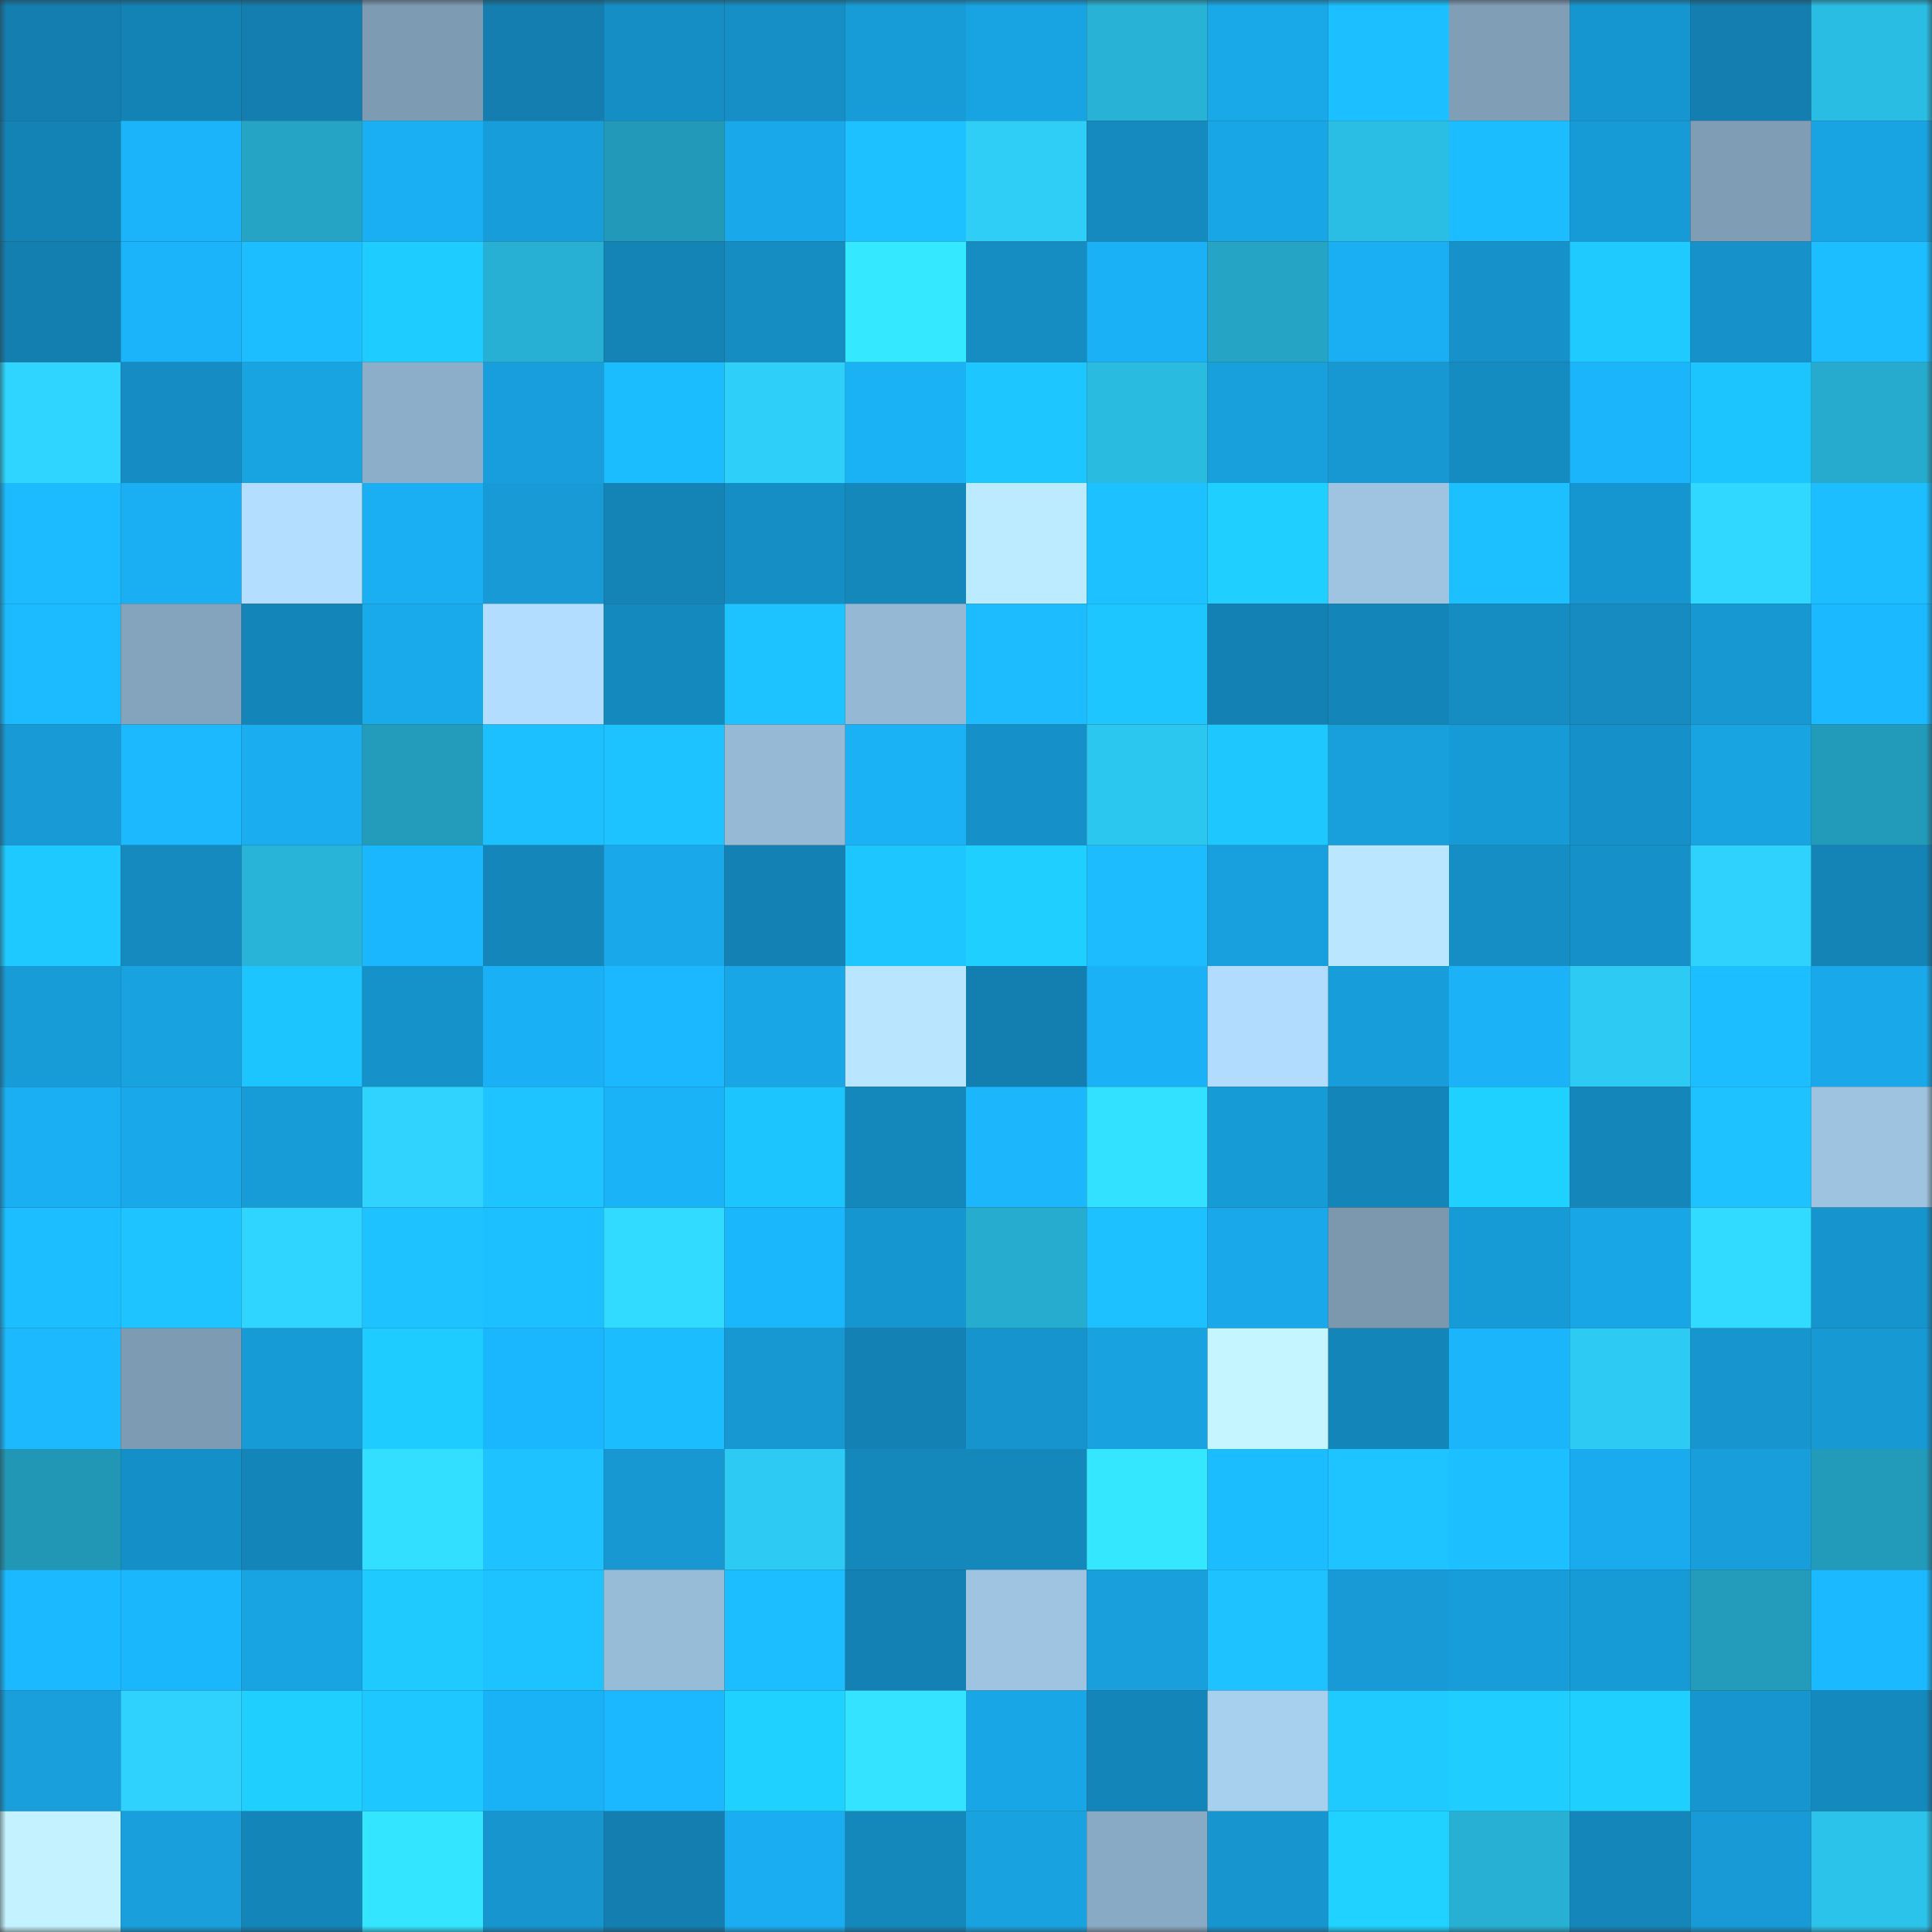 <svg viewBox="0 0 160 160" fill="none" role="img" xmlns="http://www.w3.org/2000/svg" width="240" height="240" name="ens%2Cashy5000.eth"><rect x="0" y="0" width="160" height="160" fill="#333333" stroke="none"/><mask id="660617205" mask-type="alpha" maskUnits="userSpaceOnUse" x="0" y="0" width="160" height="160"><rect width="160" height="160" fill="#FFFFFF"></rect></mask><g mask="url(#660617205)"><rect x="0" y="0" width="10" height="10" fill="#137eaf"></rect><rect x="10" y="0" width="10" height="10" fill="#1382b4"></rect><rect x="20" y="0" width="10" height="10" fill="#137eaf"></rect><rect x="30" y="0" width="10" height="10" fill="#7d9bb3"></rect><rect x="40" y="0" width="10" height="10" fill="#137eaf"></rect><rect x="50" y="0" width="10" height="10" fill="#158ec5"></rect><rect x="60" y="0" width="10" height="10" fill="#158fc6"></rect><rect x="70" y="0" width="10" height="10" fill="#179cd8"></rect><rect x="80" y="0" width="10" height="10" fill="#18a4e3"></rect><rect x="90" y="0" width="10" height="10" fill="#28b2d6"></rect><rect x="100" y="0" width="10" height="10" fill="#19a8e8"></rect><rect x="110" y="0" width="10" height="10" fill="#1cbfff"></rect><rect x="120" y="0" width="10" height="10" fill="#809fb7"></rect><rect x="130" y="0" width="10" height="10" fill="#1696d0"></rect><rect x="140" y="0" width="10" height="10" fill="#137eaf"></rect><rect x="150" y="0" width="10" height="10" fill="#2abde3"></rect><rect x="0" y="10" width="10" height="10" fill="#1383b5"></rect><rect x="10" y="10" width="10" height="10" fill="#1bb4fa"></rect><rect x="20" y="10" width="10" height="10" fill="#25a4c5"></rect><rect x="30" y="10" width="10" height="10" fill="#1aaff3"></rect><rect x="40" y="10" width="10" height="10" fill="#179dd9"></rect><rect x="50" y="10" width="10" height="10" fill="#2299b8"></rect><rect x="60" y="10" width="10" height="10" fill="#19a9eb"></rect><rect x="70" y="10" width="10" height="10" fill="#1dc1ff"></rect><rect x="80" y="10" width="10" height="10" fill="#2ecef7"></rect><rect x="90" y="10" width="10" height="10" fill="#158abf"></rect><rect x="100" y="10" width="10" height="10" fill="#19a6e6"></rect><rect x="110" y="10" width="10" height="10" fill="#2bbee5"></rect><rect x="120" y="10" width="10" height="10" fill="#1cbdff"></rect><rect x="130" y="10" width="10" height="10" fill="#179bd7"></rect><rect x="140" y="10" width="10" height="10" fill="#7f9eb6"></rect><rect x="150" y="10" width="10" height="10" fill="#18a4e3"></rect><rect x="0" y="20" width="10" height="10" fill="#137fb0"></rect><rect x="10" y="20" width="10" height="10" fill="#1bb4fa"></rect><rect x="20" y="20" width="10" height="10" fill="#1cbeff"></rect><rect x="30" y="20" width="10" height="10" fill="#1eccff"></rect><rect x="40" y="20" width="10" height="10" fill="#27b0d3"></rect><rect x="50" y="20" width="10" height="10" fill="#1483b6"></rect><rect x="60" y="20" width="10" height="10" fill="#158cc2"></rect><rect x="70" y="20" width="10" height="10" fill="#34e9ff"></rect><rect x="80" y="20" width="10" height="10" fill="#158dc3"></rect><rect x="90" y="20" width="10" height="10" fill="#1ab1f6"></rect><rect x="100" y="20" width="10" height="10" fill="#25a4c5"></rect><rect x="110" y="20" width="10" height="10" fill="#1aaff3"></rect><rect x="120" y="20" width="10" height="10" fill="#1691c9"></rect><rect x="130" y="20" width="10" height="10" fill="#1ecaff"></rect><rect x="140" y="20" width="10" height="10" fill="#1691c9"></rect><rect x="150" y="20" width="10" height="10" fill="#1cbeff"></rect><rect x="0" y="30" width="10" height="10" fill="#2fd5ff"></rect><rect x="10" y="30" width="10" height="10" fill="#158cc3"></rect><rect x="20" y="30" width="10" height="10" fill="#18a3e1"></rect><rect x="30" y="30" width="10" height="10" fill="#8caec8"></rect><rect x="40" y="30" width="10" height="10" fill="#189edc"></rect><rect x="50" y="30" width="10" height="10" fill="#1cbdff"></rect><rect x="60" y="30" width="10" height="10" fill="#2ecff8"></rect><rect x="70" y="30" width="10" height="10" fill="#1ab1f5"></rect><rect x="80" y="30" width="10" height="10" fill="#1dc6ff"></rect><rect x="90" y="30" width="10" height="10" fill="#2abbe0"></rect><rect x="100" y="30" width="10" height="10" fill="#18a0dd"></rect><rect x="110" y="30" width="10" height="10" fill="#1798d2"></rect><rect x="120" y="30" width="10" height="10" fill="#158cc1"></rect><rect x="130" y="30" width="10" height="10" fill="#1bb5fc"></rect><rect x="140" y="30" width="10" height="10" fill="#1dc5ff"></rect><rect x="150" y="30" width="10" height="10" fill="#26abce"></rect><rect x="0" y="40" width="10" height="10" fill="#1cbbff"></rect><rect x="10" y="40" width="10" height="10" fill="#1aaff2"></rect><rect x="20" y="40" width="10" height="10" fill="#b3deff"></rect><rect x="30" y="40" width="10" height="10" fill="#1aaff3"></rect><rect x="40" y="40" width="10" height="10" fill="#179ad6"></rect><rect x="50" y="40" width="10" height="10" fill="#1483b6"></rect><rect x="60" y="40" width="10" height="10" fill="#158ec5"></rect><rect x="70" y="40" width="10" height="10" fill="#1487bb"></rect><rect x="80" y="40" width="10" height="10" fill="#bceaff"></rect><rect x="90" y="40" width="10" height="10" fill="#1dc1ff"></rect><rect x="100" y="40" width="10" height="10" fill="#1fcfff"></rect><rect x="110" y="40" width="10" height="10" fill="#9ec4e2"></rect><rect x="120" y="40" width="10" height="10" fill="#1dc0ff"></rect><rect x="130" y="40" width="10" height="10" fill="#1696d0"></rect><rect x="140" y="40" width="10" height="10" fill="#30d7ff"></rect><rect x="150" y="40" width="10" height="10" fill="#1cbeff"></rect><rect x="0" y="50" width="10" height="10" fill="#1cbbff"></rect><rect x="10" y="50" width="10" height="10" fill="#84a4bd"></rect><rect x="20" y="50" width="10" height="10" fill="#1485b8"></rect><rect x="30" y="50" width="10" height="10" fill="#19aaec"></rect><rect x="40" y="50" width="10" height="10" fill="#b2ddff"></rect><rect x="50" y="50" width="10" height="10" fill="#1489bd"></rect><rect x="60" y="50" width="10" height="10" fill="#1dc3ff"></rect><rect x="70" y="50" width="10" height="10" fill="#95b9d5"></rect><rect x="80" y="50" width="10" height="10" fill="#1cbcff"></rect><rect x="90" y="50" width="10" height="10" fill="#1ec6ff"></rect><rect x="100" y="50" width="10" height="10" fill="#1381b3"></rect><rect x="110" y="50" width="10" height="10" fill="#1485b9"></rect><rect x="120" y="50" width="10" height="10" fill="#158dc3"></rect><rect x="130" y="50" width="10" height="10" fill="#158bc1"></rect><rect x="140" y="50" width="10" height="10" fill="#1798d2"></rect><rect x="150" y="50" width="10" height="10" fill="#1bb9ff"></rect><rect x="0" y="60" width="10" height="10" fill="#179ad6"></rect><rect x="10" y="60" width="10" height="10" fill="#1cb9ff"></rect><rect x="20" y="60" width="10" height="10" fill="#1aadf0"></rect><rect x="30" y="60" width="10" height="10" fill="#239bba"></rect><rect x="40" y="60" width="10" height="10" fill="#1dc0ff"></rect><rect x="50" y="60" width="10" height="10" fill="#1dc3ff"></rect><rect x="60" y="60" width="10" height="10" fill="#96bad6"></rect><rect x="70" y="60" width="10" height="10" fill="#1ab1f5"></rect><rect x="80" y="60" width="10" height="10" fill="#1590c8"></rect><rect x="90" y="60" width="10" height="10" fill="#2cc7ef"></rect><rect x="100" y="60" width="10" height="10" fill="#1ec8ff"></rect><rect x="110" y="60" width="10" height="10" fill="#18a0dd"></rect><rect x="120" y="60" width="10" height="10" fill="#179bd6"></rect><rect x="130" y="60" width="10" height="10" fill="#1590c8"></rect><rect x="140" y="60" width="10" height="10" fill="#18a3e1"></rect><rect x="150" y="60" width="10" height="10" fill="#229ab9"></rect><rect x="0" y="70" width="10" height="10" fill="#1ec9ff"></rect><rect x="10" y="70" width="10" height="10" fill="#158abf"></rect><rect x="20" y="70" width="10" height="10" fill="#28b4d8"></rect><rect x="30" y="70" width="10" height="10" fill="#1bb7fe"></rect><rect x="40" y="70" width="10" height="10" fill="#1486b9"></rect><rect x="50" y="70" width="10" height="10" fill="#19a8e9"></rect><rect x="60" y="70" width="10" height="10" fill="#1381b3"></rect><rect x="70" y="70" width="10" height="10" fill="#1dc6ff"></rect><rect x="80" y="70" width="10" height="10" fill="#1fcfff"></rect><rect x="90" y="70" width="10" height="10" fill="#1cbcff"></rect><rect x="100" y="70" width="10" height="10" fill="#18a0de"></rect><rect x="110" y="70" width="10" height="10" fill="#bae7ff"></rect><rect x="120" y="70" width="10" height="10" fill="#158ec5"></rect><rect x="130" y="70" width="10" height="10" fill="#1590c8"></rect><rect x="140" y="70" width="10" height="10" fill="#2fd2fc"></rect><rect x="150" y="70" width="10" height="10" fill="#1484b7"></rect><rect x="0" y="80" width="10" height="10" fill="#179cd8"></rect><rect x="10" y="80" width="10" height="10" fill="#18a2e0"></rect><rect x="20" y="80" width="10" height="10" fill="#1dc5ff"></rect><rect x="30" y="80" width="10" height="10" fill="#1692cb"></rect><rect x="40" y="80" width="10" height="10" fill="#1ab0f5"></rect><rect x="50" y="80" width="10" height="10" fill="#1bb8ff"></rect><rect x="60" y="80" width="10" height="10" fill="#19a6e6"></rect><rect x="70" y="80" width="10" height="10" fill="#b9e5ff"></rect><rect x="80" y="80" width="10" height="10" fill="#137fb0"></rect><rect x="90" y="80" width="10" height="10" fill="#1ab1f6"></rect><rect x="100" y="80" width="10" height="10" fill="#b1dcfd"></rect><rect x="110" y="80" width="10" height="10" fill="#179dda"></rect><rect x="120" y="80" width="10" height="10" fill="#1bb2f7"></rect><rect x="130" y="80" width="10" height="10" fill="#2dcbf4"></rect><rect x="140" y="80" width="10" height="10" fill="#1cbeff"></rect><rect x="150" y="80" width="10" height="10" fill="#19a9ea"></rect><rect x="0" y="90" width="10" height="10" fill="#1aaef2"></rect><rect x="10" y="90" width="10" height="10" fill="#19a9eb"></rect><rect x="20" y="90" width="10" height="10" fill="#179cd8"></rect><rect x="30" y="90" width="10" height="10" fill="#2fd3fe"></rect><rect x="40" y="90" width="10" height="10" fill="#1dc4ff"></rect><rect x="50" y="90" width="10" height="10" fill="#1bb3f8"></rect><rect x="60" y="90" width="10" height="10" fill="#1dc5ff"></rect><rect x="70" y="90" width="10" height="10" fill="#1487bb"></rect><rect x="80" y="90" width="10" height="10" fill="#1bb6fc"></rect><rect x="90" y="90" width="10" height="10" fill="#32e1ff"></rect><rect x="100" y="90" width="10" height="10" fill="#179bd6"></rect><rect x="110" y="90" width="10" height="10" fill="#1485b9"></rect><rect x="120" y="90" width="10" height="10" fill="#1fd1ff"></rect><rect x="130" y="90" width="10" height="10" fill="#1486ba"></rect><rect x="140" y="90" width="10" height="10" fill="#1dc2ff"></rect><rect x="150" y="90" width="10" height="10" fill="#9dc3e0"></rect><rect x="0" y="100" width="10" height="10" fill="#1cbeff"></rect><rect x="10" y="100" width="10" height="10" fill="#1dc4ff"></rect><rect x="20" y="100" width="10" height="10" fill="#30d5ff"></rect><rect x="30" y="100" width="10" height="10" fill="#1dc2ff"></rect><rect x="40" y="100" width="10" height="10" fill="#1dc0ff"></rect><rect x="50" y="100" width="10" height="10" fill="#31daff"></rect><rect x="60" y="100" width="10" height="10" fill="#1bb7fd"></rect><rect x="70" y="100" width="10" height="10" fill="#1696d1"></rect><rect x="80" y="100" width="10" height="10" fill="#26accf"></rect><rect x="90" y="100" width="10" height="10" fill="#1dc1ff"></rect><rect x="100" y="100" width="10" height="10" fill="#19a9eb"></rect><rect x="110" y="100" width="10" height="10" fill="#7b98af"></rect><rect x="120" y="100" width="10" height="10" fill="#179bd6"></rect><rect x="130" y="100" width="10" height="10" fill="#19a6e6"></rect><rect x="140" y="100" width="10" height="10" fill="#31daff"></rect><rect x="150" y="100" width="10" height="10" fill="#1694cd"></rect><rect x="0" y="110" width="10" height="10" fill="#1cb9ff"></rect><rect x="10" y="110" width="10" height="10" fill="#7d9bb2"></rect><rect x="20" y="110" width="10" height="10" fill="#179bd6"></rect><rect x="30" y="110" width="10" height="10" fill="#1eccff"></rect><rect x="40" y="110" width="10" height="10" fill="#1bb7fe"></rect><rect x="50" y="110" width="10" height="10" fill="#1cbdff"></rect><rect x="60" y="110" width="10" height="10" fill="#1798d3"></rect><rect x="70" y="110" width="10" height="10" fill="#1381b3"></rect><rect x="80" y="110" width="10" height="10" fill="#1694cd"></rect><rect x="90" y="110" width="10" height="10" fill="#18a2e0"></rect><rect x="100" y="110" width="10" height="10" fill="#c5f5ff"></rect><rect x="110" y="110" width="10" height="10" fill="#1485b9"></rect><rect x="120" y="110" width="10" height="10" fill="#1bb5fc"></rect><rect x="130" y="110" width="10" height="10" fill="#2dcbf4"></rect><rect x="140" y="110" width="10" height="10" fill="#1695ce"></rect><rect x="150" y="110" width="10" height="10" fill="#1799d4"></rect><rect x="0" y="120" width="10" height="10" fill="#2297b5"></rect><rect x="10" y="120" width="10" height="10" fill="#158fc7"></rect><rect x="20" y="120" width="10" height="10" fill="#1485b8"></rect><rect x="30" y="120" width="10" height="10" fill="#32dfff"></rect><rect x="40" y="120" width="10" height="10" fill="#1dc2ff"></rect><rect x="50" y="120" width="10" height="10" fill="#1798d3"></rect><rect x="60" y="120" width="10" height="10" fill="#2dcbf4"></rect><rect x="70" y="120" width="10" height="10" fill="#1487bb"></rect><rect x="80" y="120" width="10" height="10" fill="#1487bb"></rect><rect x="90" y="120" width="10" height="10" fill="#34e7ff"></rect><rect x="100" y="120" width="10" height="10" fill="#1cbdff"></rect><rect x="110" y="120" width="10" height="10" fill="#1dc4ff"></rect><rect x="120" y="120" width="10" height="10" fill="#1cbfff"></rect><rect x="130" y="120" width="10" height="10" fill="#19abed"></rect><rect x="140" y="120" width="10" height="10" fill="#179edb"></rect><rect x="150" y="120" width="10" height="10" fill="#229ab9"></rect><rect x="0" y="130" width="10" height="10" fill="#1bb9ff"></rect><rect x="10" y="130" width="10" height="10" fill="#1bb7fd"></rect><rect x="20" y="130" width="10" height="10" fill="#18a3e2"></rect><rect x="30" y="130" width="10" height="10" fill="#1ecaff"></rect><rect x="40" y="130" width="10" height="10" fill="#1dc3ff"></rect><rect x="50" y="130" width="10" height="10" fill="#97bcd8"></rect><rect x="60" y="130" width="10" height="10" fill="#1cbeff"></rect><rect x="70" y="130" width="10" height="10" fill="#1381b3"></rect><rect x="80" y="130" width="10" height="10" fill="#9ec4e1"></rect><rect x="90" y="130" width="10" height="10" fill="#189fdc"></rect><rect x="100" y="130" width="10" height="10" fill="#1dc2ff"></rect><rect x="110" y="130" width="10" height="10" fill="#179ad6"></rect><rect x="120" y="130" width="10" height="10" fill="#179dd9"></rect><rect x="130" y="130" width="10" height="10" fill="#179bd7"></rect><rect x="140" y="130" width="10" height="10" fill="#239bba"></rect><rect x="150" y="130" width="10" height="10" fill="#1bb9ff"></rect><rect x="0" y="140" width="10" height="10" fill="#189fdc"></rect><rect x="10" y="140" width="10" height="10" fill="#2fd2fd"></rect><rect x="20" y="140" width="10" height="10" fill="#1fd0ff"></rect><rect x="30" y="140" width="10" height="10" fill="#1ec7ff"></rect><rect x="40" y="140" width="10" height="10" fill="#1ab2f7"></rect><rect x="50" y="140" width="10" height="10" fill="#1bb8ff"></rect><rect x="60" y="140" width="10" height="10" fill="#1fd1ff"></rect><rect x="70" y="140" width="10" height="10" fill="#33e3ff"></rect><rect x="80" y="140" width="10" height="10" fill="#19a6e6"></rect><rect x="90" y="140" width="10" height="10" fill="#1485b8"></rect><rect x="100" y="140" width="10" height="10" fill="#a7cfee"></rect><rect x="110" y="140" width="10" height="10" fill="#1ecaff"></rect><rect x="120" y="140" width="10" height="10" fill="#1fcdff"></rect><rect x="130" y="140" width="10" height="10" fill="#1fd0ff"></rect><rect x="140" y="140" width="10" height="10" fill="#1695ce"></rect><rect x="150" y="140" width="10" height="10" fill="#1489be"></rect><rect x="0" y="150" width="10" height="10" fill="#c4f3ff"></rect><rect x="10" y="150" width="10" height="10" fill="#189fdc"></rect><rect x="20" y="150" width="10" height="10" fill="#1485b9"></rect><rect x="30" y="150" width="10" height="10" fill="#33e5ff"></rect><rect x="40" y="150" width="10" height="10" fill="#1695cf"></rect><rect x="50" y="150" width="10" height="10" fill="#137eaf"></rect><rect x="60" y="150" width="10" height="10" fill="#1aadf1"></rect><rect x="70" y="150" width="10" height="10" fill="#1487bb"></rect><rect x="80" y="150" width="10" height="10" fill="#18a2e0"></rect><rect x="90" y="150" width="10" height="10" fill="#89aac4"></rect><rect x="100" y="150" width="10" height="10" fill="#1695cf"></rect><rect x="110" y="150" width="10" height="10" fill="#1fd2ff"></rect><rect x="120" y="150" width="10" height="10" fill="#27b0d3"></rect><rect x="130" y="150" width="10" height="10" fill="#1486ba"></rect><rect x="140" y="150" width="10" height="10" fill="#179ad5"></rect><rect x="150" y="150" width="10" height="10" fill="#2cc3ea"></rect></g></svg>